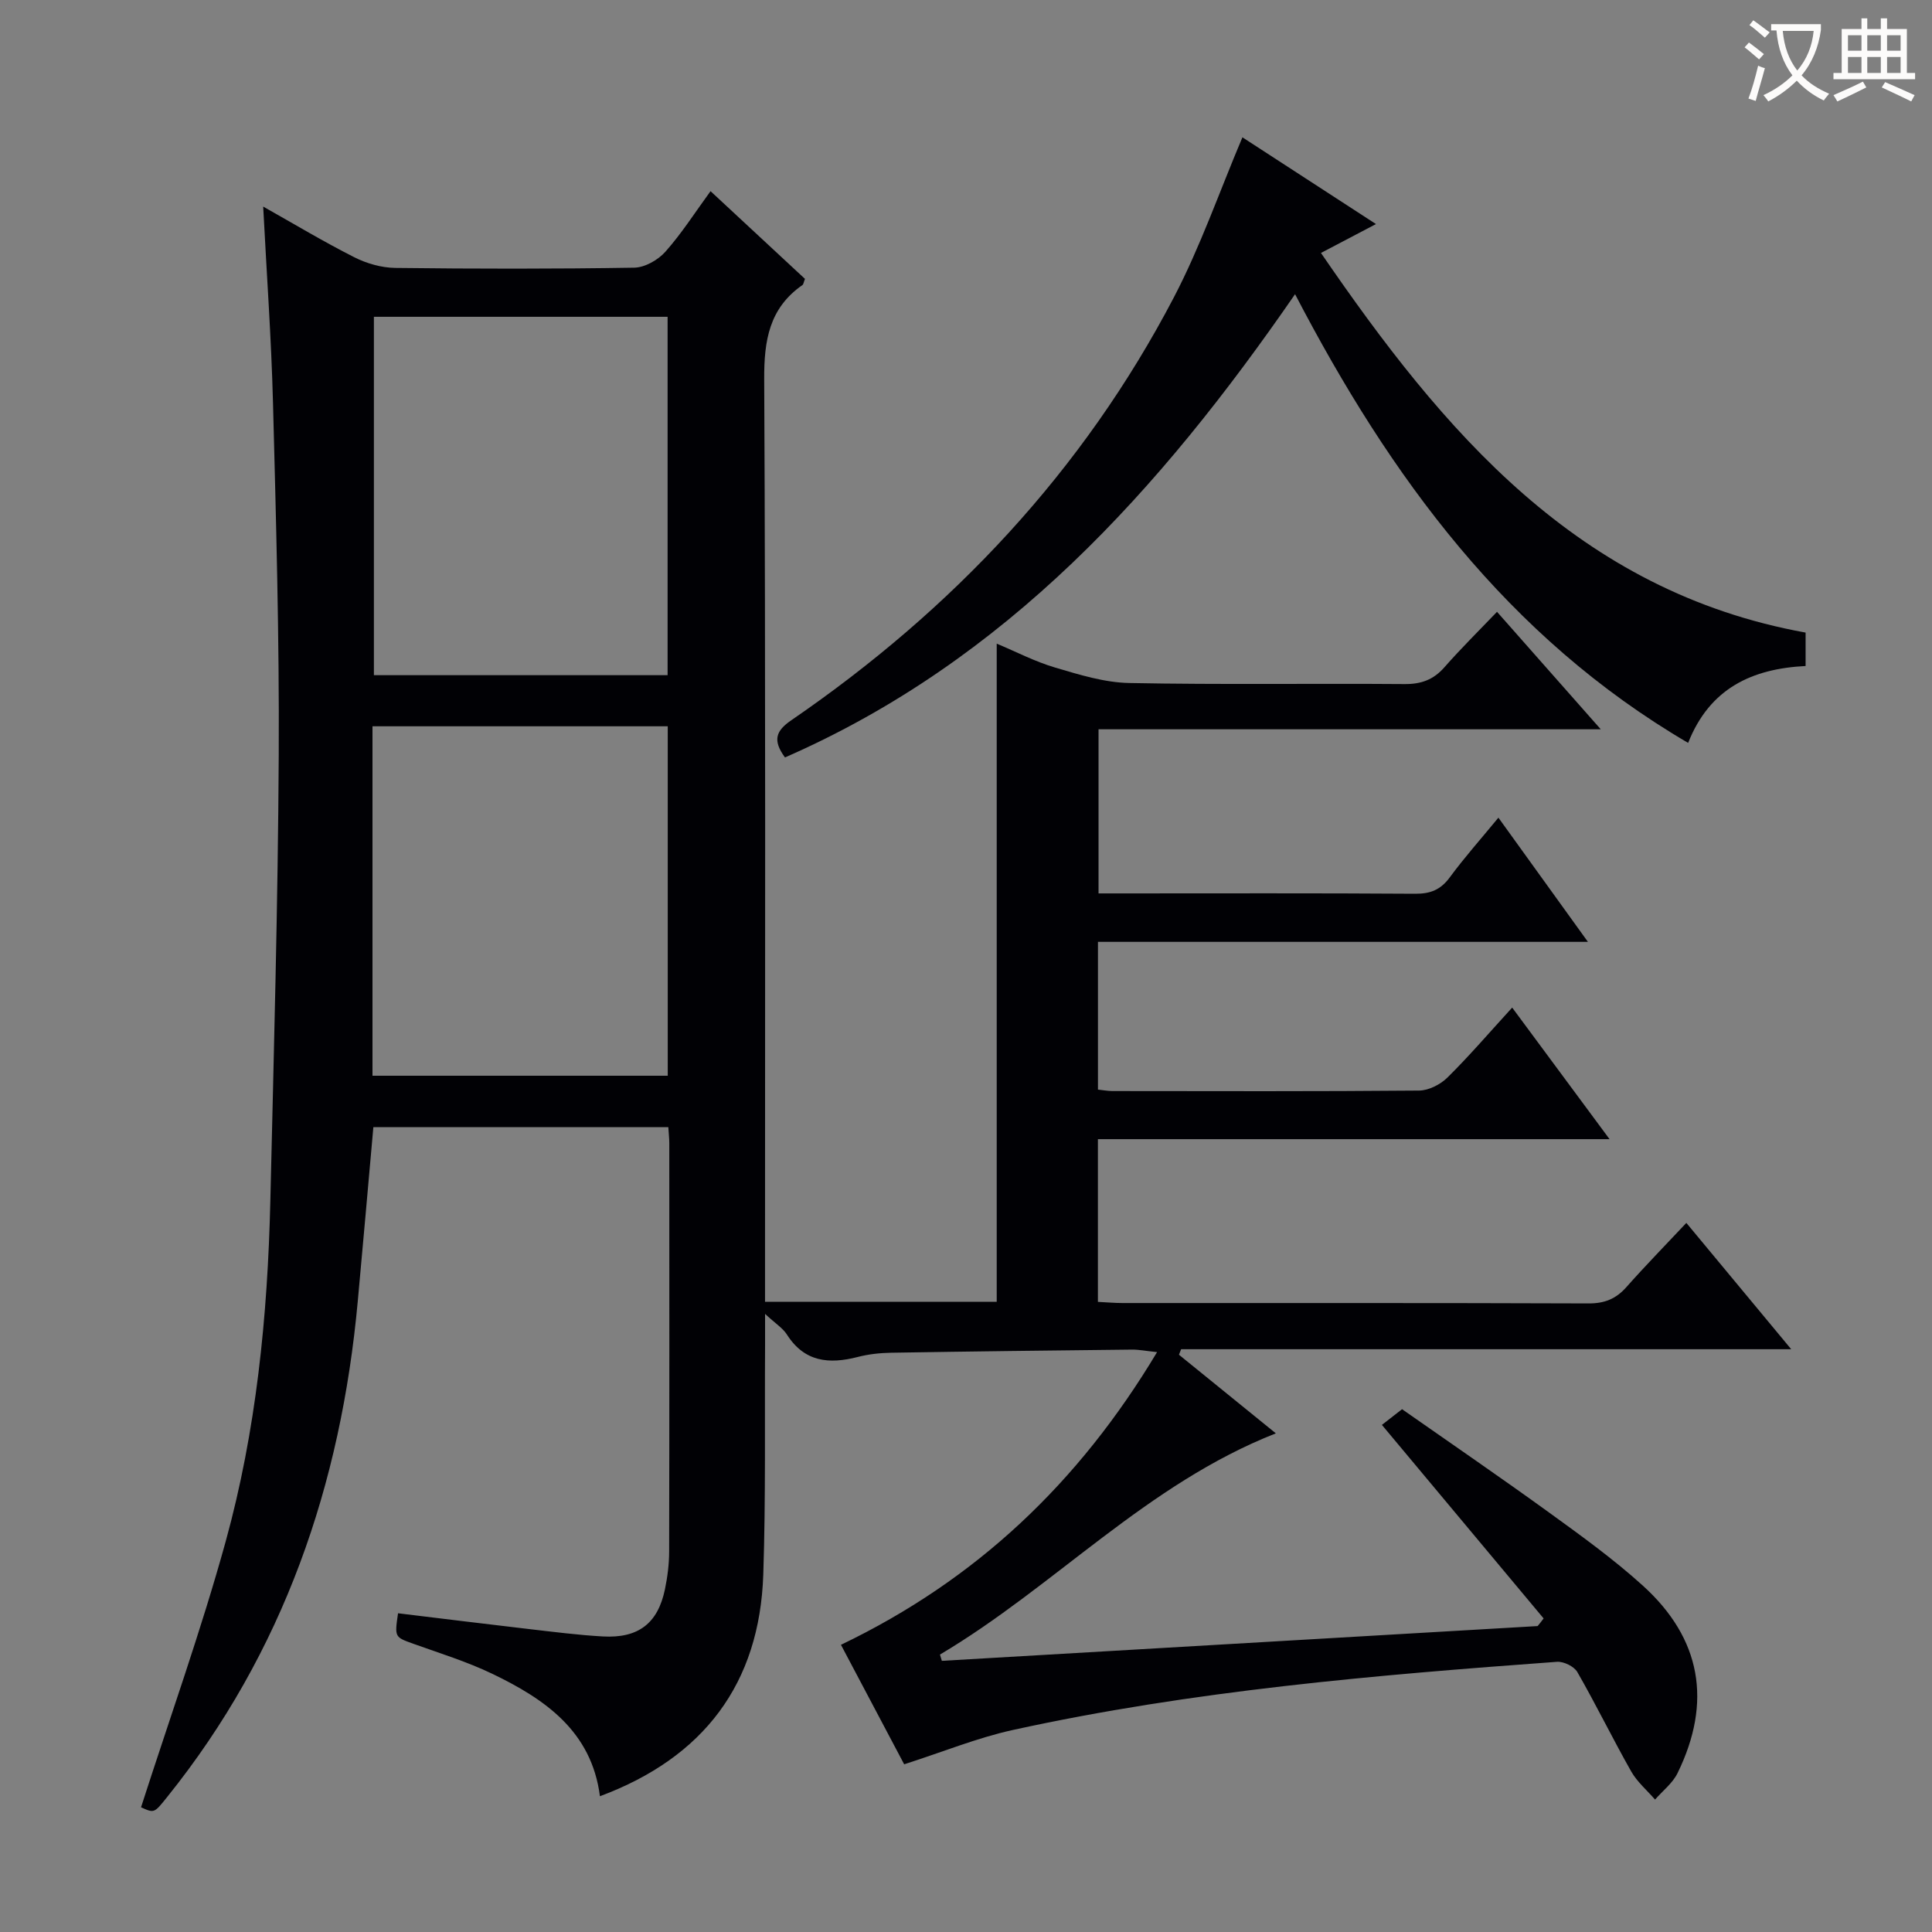 <svg enable-background="new 0 0 400 400" viewBox="0 0 400 400" xmlns="http://www.w3.org/2000/svg"><rect x="0" y="0" width="400" height="400" fill="#808080" stroke="none"/><path d="m319.59 335.08c-11.06-13.24-22.12-26.47-33.48-40.07 1.01-.78 2.3-1.79 4.17-3.25 9.97 6.98 20.36 14.09 30.55 21.47 6.6 4.78 13.25 9.58 19.27 15.03 12.13 10.97 14.42 24.12 7.22 38.84-1.02 2.09-3.08 3.67-4.66 5.48-1.66-1.92-3.7-3.64-4.93-5.81-3.85-6.79-7.27-13.82-11.16-20.59-.67-1.17-2.83-2.22-4.22-2.12-37.78 2.76-75.53 5.98-112.63 14.11-7.38 1.62-14.47 4.53-22.52 7.11-4.09-7.72-8.68-16.41-13.09-24.74 28.02-13.45 49.21-33.49 65.45-60.6-2.42-.25-3.79-.53-5.15-.52-16.65.18-33.29.37-49.94.65-2.31.04-4.67.3-6.9.88-5.91 1.52-11.02 1.06-14.65-4.65-.84-1.32-2.33-2.24-4.52-4.27 0 2.94.01 4.7 0 6.46-.1 15.83.15 31.67-.37 47.48-.75 22.56-12.28 37.9-33.82 45.92-1.73-13.46-11.38-20.11-22.31-25.36-5.21-2.5-10.81-4.23-16.28-6.19-3.91-1.41-3.94-1.32-3.21-6.33 9 1.09 18.02 2.21 27.04 3.26 5.12.59 10.24 1.25 15.37 1.54 7.33.41 11.37-2.7 12.84-9.72.54-2.59.88-5.27.88-7.91.06-28.17.04-56.33.03-84.5 0-.98-.12-1.96-.2-3.31-20.38 0-40.59 0-61.07 0-1.07 12-2.12 24.03-3.23 36.06-3.48 37.92-15.35 72.62-39.45 102.61-2.7 3.36-2.66 3.39-5.42 2.14 5.91-18.38 12.4-36.49 17.51-54.98 6.35-23 8.7-46.69 9.26-70.52.72-30.79 1.58-61.58 1.74-92.37.13-24.31-.56-48.62-1.19-72.92-.35-13.4-1.32-26.78-2.03-40.62 6.41 3.61 12.53 7.29 18.88 10.5 2.55 1.29 5.61 2.16 8.45 2.2 16.5.2 33 .22 49.49-.05 2.2-.04 4.93-1.59 6.44-3.29 3.39-3.81 6.16-8.17 9.36-12.55 6.81 6.33 13.24 12.3 19.55 18.16-.28.71-.31 1.12-.52 1.27-6.88 4.79-7.96 11.46-7.92 19.49.3 61.5.17 122.99.17 184.49v6.54h47.97c0-45.34 0-90.41 0-136.27 4.04 1.69 7.94 3.73 12.09 4.95 5.01 1.48 10.2 3.1 15.34 3.2 18.99.37 38 .07 56.99.22 3.46.03 6-.89 8.28-3.49 3.39-3.86 7.06-7.48 10.88-11.47 7.29 8.26 14.06 15.91 21.48 24.32-35.16 0-69.37 0-103.98 0v33.98h4.58c20.33 0 40.67-.07 61 .07 3.15.02 5.25-.83 7.14-3.39 3.03-4.12 6.45-7.96 10.07-12.36 6.19 8.59 12.04 16.71 18.53 25.71-34.44 0-67.81 0-101.44 0v30.59c1.09.11 2.04.3 2.99.3 21.17.02 42.33.09 63.5-.1 1.99-.02 4.4-1.25 5.86-2.69 4.49-4.43 8.61-9.24 13.41-14.49 6.66 9 13.13 17.74 20.16 27.24-35.72 0-70.71 0-105.93 0v33.69c1.86.09 3.48.24 5.1.24 32.17.01 64.33-.04 96.5.08 3.3.01 5.65-.94 7.8-3.36 3.95-4.46 8.12-8.72 12.43-13.31 7.4 8.91 14.15 17.04 21.71 26.15-42.93 0-84.62 0-126.31 0-.15.38-.3.76-.45 1.14 6.49 5.27 12.98 10.53 20.06 16.28-26.77 10.53-45.76 31.69-69.54 45.8.13.43.26.87.39 1.3 41.12-2.4 82.23-4.8 123.35-7.2.43-.51.84-1.04 1.24-1.58zm-181.37-195.29c0-25.06 0-49.63 0-74.2-20.58 0-40.78 0-60.81 0v74.2zm-61.1 82.93h61.13c0-24.26 0-48.33 0-72.35-20.56 0-40.79 0-61.13 0z" fill="#010105"/><path d="m268.13 60.91c-27.98 40.56-59.82 75.88-105.61 95.91-2.61-3.57-1.88-5.51 1.31-7.7 33.36-22.87 60.41-51.59 79.21-87.56 5.49-10.51 9.41-21.84 14.19-33.13 8.81 5.72 17.98 11.68 27.65 17.96-3.89 2.04-7.32 3.84-11.39 5.98 25.35 36.98 53.15 70.05 100.34 78.6v6.92c-11.11.56-19.86 4.62-24.32 15.92-37.45-21.93-61.69-55.07-81.38-92.9z" fill="#010105"/><g fill="#fcfbfa"><path d="m362.1 8.8c1.1.8 2.1 1.6 3.1 2.4l-1 1.1c-1.3-1.1-2.3-2-3-2.5zm1.9 4.8c.5.2.9.4 1.4.5-.6 2.3-1.3 4.5-1.9 6.8l-1.5-.5c.8-2.1 1.4-4.3 2-6.8zm-1-9.4c1.3.9 2.4 1.8 3.4 2.5l-1 1.1c-1.4-1.2-2.4-2.1-3.2-2.6zm3.7 2.2v-1.4h10.3v1.2c-.5 3.6-1.8 6.8-4 9.4 1.5 1.6 3.4 2.8 5.7 3.8-.3.4-.7.8-1.1 1.4-2.3-1.1-4.1-2.5-5.6-4.1-1.6 1.6-3.6 3.1-5.9 4.3-.3-.5-.7-.9-1-1.3 2.4-1.1 4.4-2.5 6-4.1-1.9-2.5-3-5.6-3.3-9.3h-1.1zm8.8 0h-6.4c.3 3.3 1.3 6 3 8.2 2-2.3 3.1-5.1 3.4-8.2z"/><path d="m385.3 3.8h1.3v2.2h2.8v-2.2h1.3v2.2h4.1v9.1h1.7v1.3h-16.9v-1.3h1.7v-9.1h4.1v-2.2zm.4 13.1.7 1.2c-1.8.9-3.8 1.9-6 2.9-.2-.4-.5-.8-.8-1.3 2.3-1 4.3-1.9 6.1-2.8zm-3.1-6.4h2.8v-3.2h-2.8zm0 4.6h2.8v-3.3h-2.8zm4-4.6h2.8v-3.2h-2.8zm0 4.6h2.8v-3.3h-2.8zm3.7 1.9c2.1.9 4.1 1.8 6.1 2.7l-.7 1.3c-2.2-1.1-4.2-2-6.1-2.9zm3.2-9.7h-2.8v3.2h2.8zm-2.8 7.8h2.8v-3.3h-2.8z"/></g></svg>